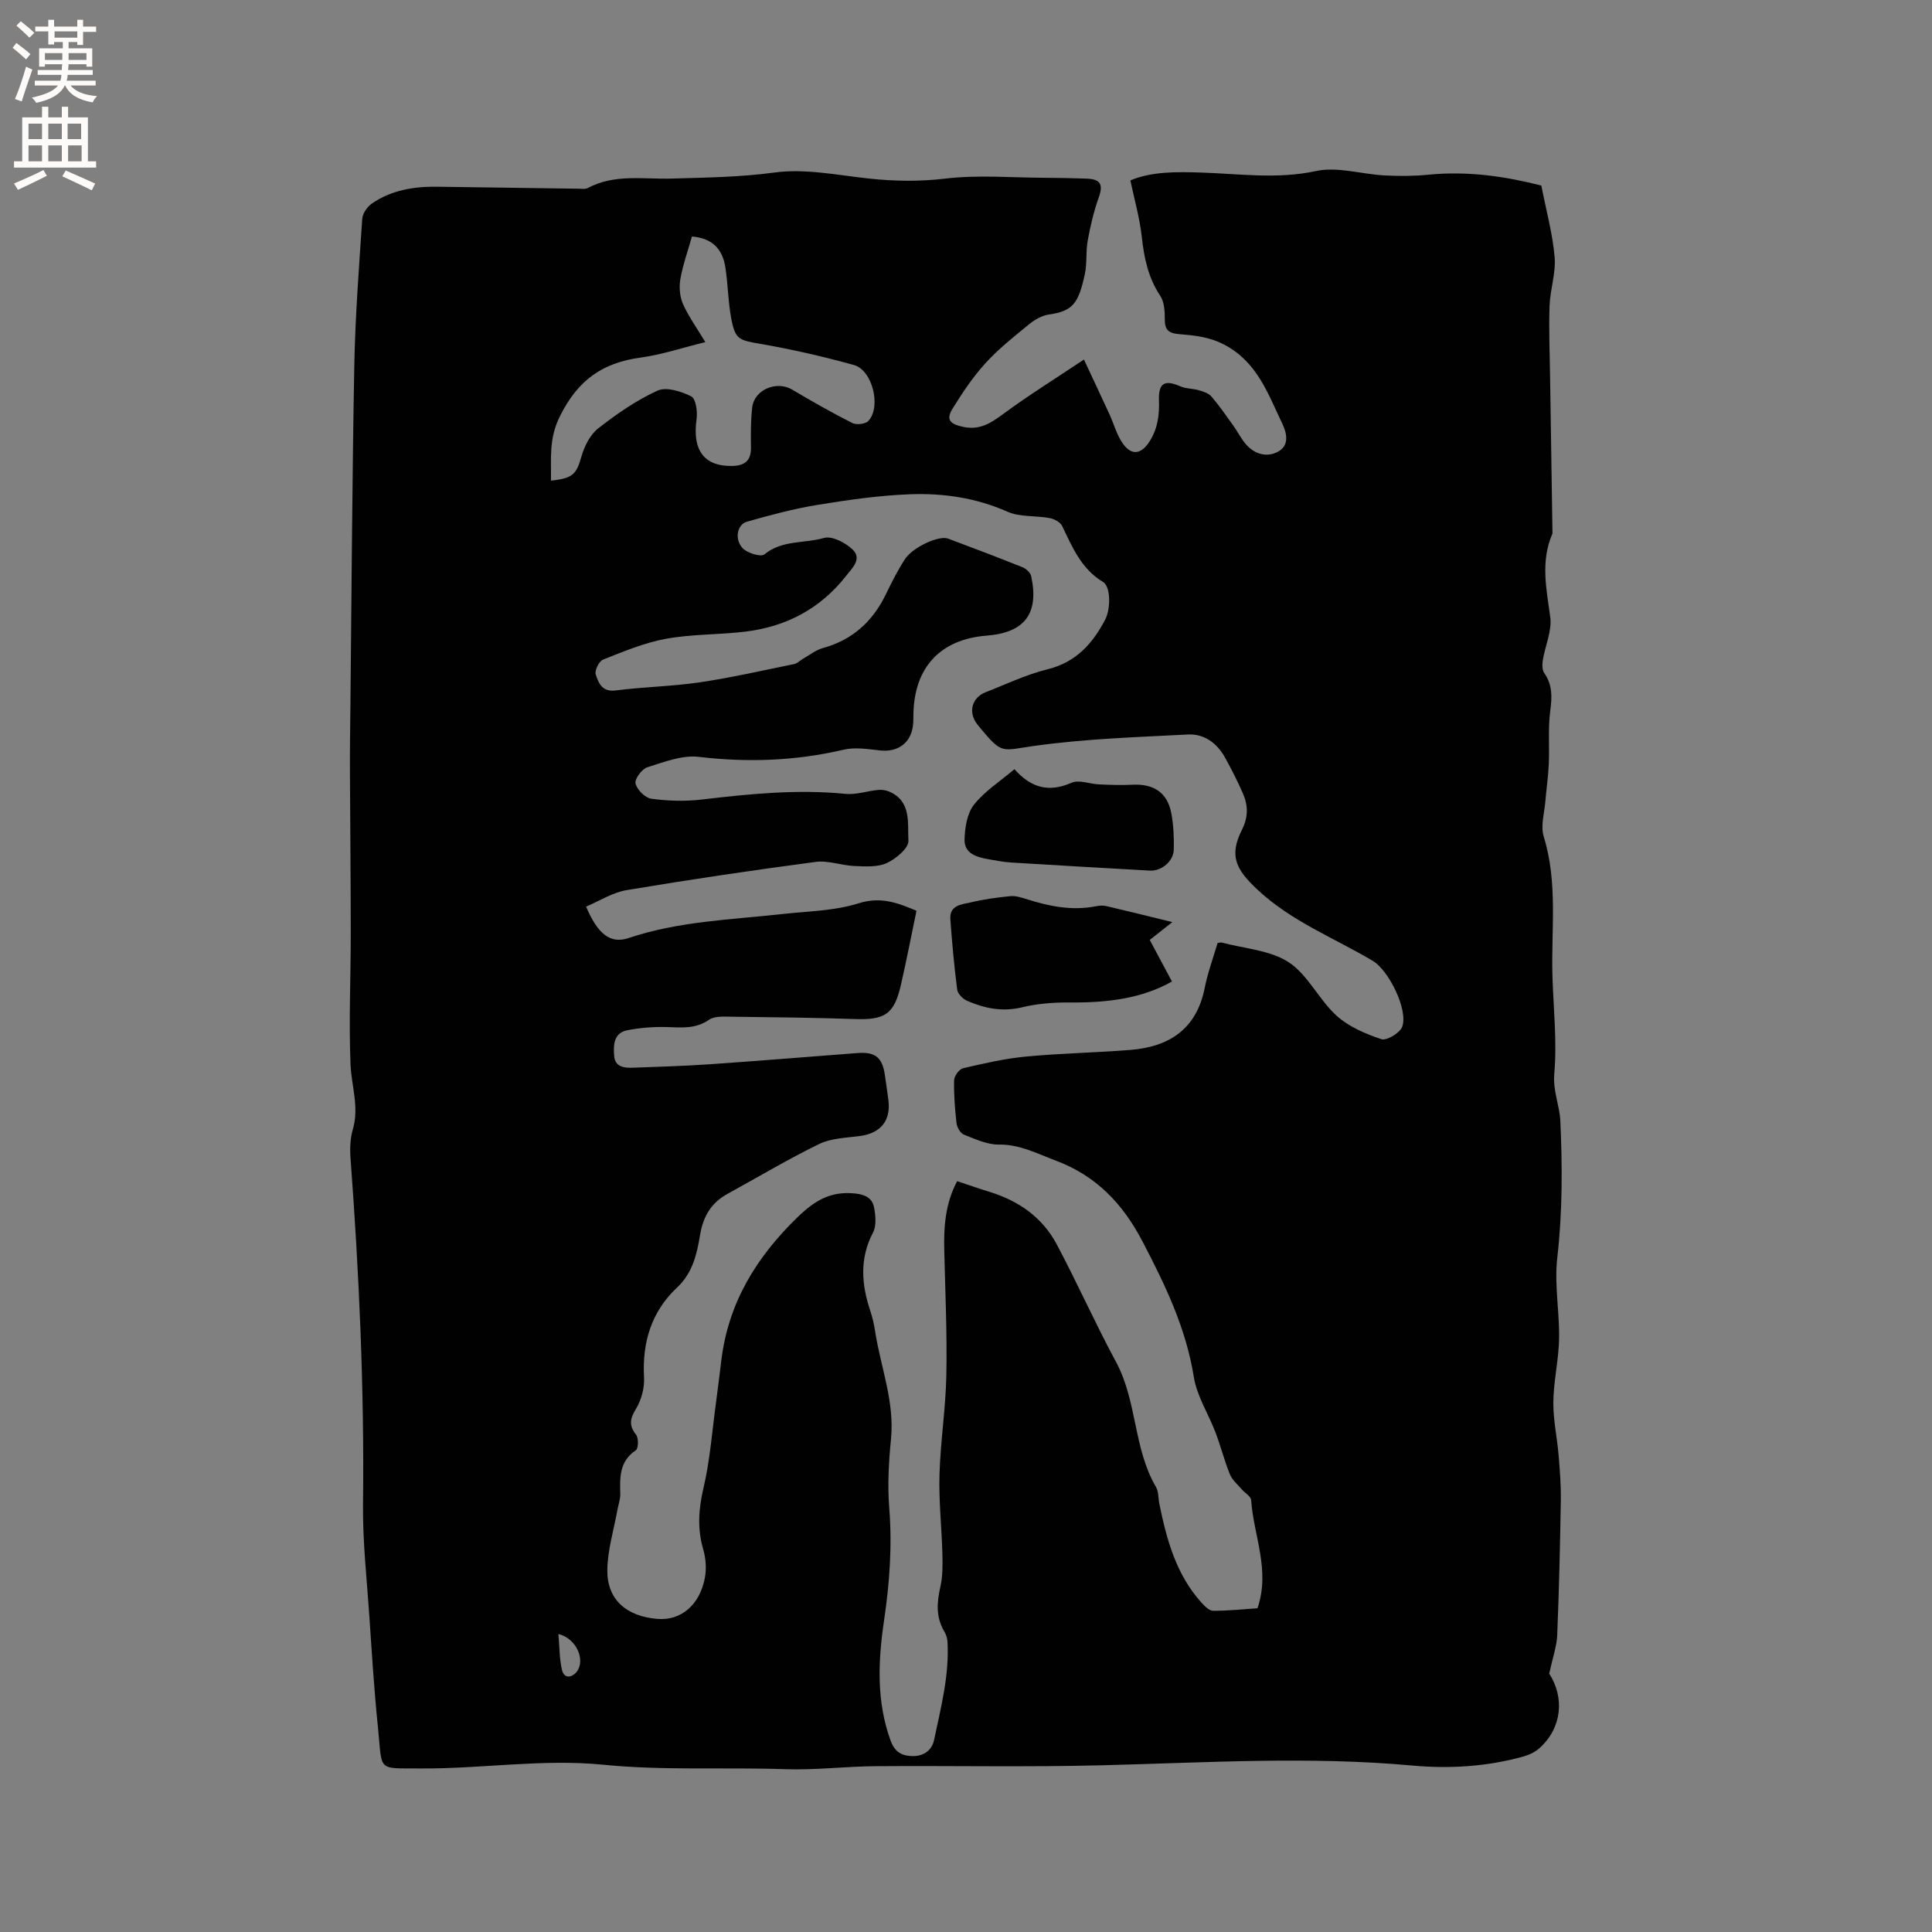 <svg enable-background="new 0 0 400 400" viewBox="0 0 400 400" xmlns="http://www.w3.org/2000/svg"><rect x="0" y="0" width="400" height="400" fill="#808080" stroke="none"/><g fill="#010102"><path d="m320.75 346.5c3.18 4.96 2.68 11.2-2 15.42-.89.81-2.11 1.4-3.29 1.73-7.54 2.11-15.3 2.59-23.02 1.89-21.4-1.96-42.76-.6-64.15-.06-15.66.4-31.35.07-47.02.19-6.25.05-12.5.84-18.73.62-12.56-.43-25.08.33-37.72-.93-12.43-1.24-25.15.87-37.74.78-9.21-.07-7.87.77-8.84-8.62-.78-7.58-1.25-15.19-1.76-22.79-.53-7.82-1.42-15.66-1.32-23.48.28-23.88-.82-47.69-2.59-71.49-.15-1.98-.06-4.09.49-5.97 1.34-4.61-.31-8.99-.49-13.47-.37-9.09.06-18.2.05-27.3 0-11.21-.13-22.42-.17-33.63-.02-4.44.05-8.88.1-13.32.24-23.43.37-46.86.8-70.29.19-10.17.97-20.33 1.65-30.48.07-1.11 1.03-2.49 1.98-3.15 4.07-2.81 8.75-3.56 13.61-3.49 9.74.14 19.47.28 29.21.41.63.01 1.37.13 1.88-.14 5.57-2.98 11.6-1.78 17.47-1.96 7.08-.21 14.09-.29 21.19-1.25 6.36-.87 13.07.55 19.6 1.25 5.28.56 10.41.64 15.76.01 6.79-.81 13.75-.2 20.64-.17 2.86.01 5.72.07 8.58.17 3 .1 3.52 1.25 2.54 3.98-1.02 2.86-1.72 5.86-2.26 8.85-.42 2.28-.11 4.7-.6 6.96-1.33 6.15-2.52 7.64-7.5 8.36-1.45.21-2.95 1.11-4.12 2.07-3.11 2.55-6.31 5.08-9 8.05-2.59 2.85-4.77 6.13-6.8 9.42-1.38 2.25-.44 3.14 2.23 3.71 3.43.73 5.72-.77 8.31-2.68 5.16-3.81 10.62-7.2 16.7-11.26 2.05 4.39 3.69 7.87 5.3 11.37.92 2.01 1.49 4.24 2.74 6.01 1.86 2.63 3.88 2.2 5.56-.45 1.68-2.66 2.03-5.43 1.93-8.47-.12-3.64 1.19-4.33 4.46-2.9 1.15.5 2.55.43 3.78.79.93.28 2.03.62 2.62 1.3 1.65 1.92 3.09 4.02 4.57 6.08.93 1.29 1.63 2.77 2.68 3.93 1.82 2.01 4.36 2.66 6.64 1.36 2.23-1.27 1.75-3.74.8-5.72-2.98-6.2-5.19-12.81-12.06-16.4-3.12-1.63-6.21-1.9-9.39-2.17-2.19-.19-2.9-.94-2.89-3.08 0-1.63-.09-3.57-.94-4.84-2.51-3.76-3.35-7.87-3.83-12.25-.42-3.82-1.5-7.56-2.36-11.65 4.43-1.87 9.61-1.79 14.77-1.62 7.89.26 15.67 1.41 23.67-.32 4.45-.96 9.43.66 14.19.91 3.02.16 6.09.15 9.1-.15 8.24-.83 16.2.41 23.36 2.25 1.04 5.35 2.35 10.05 2.75 14.83.28 3.29-.93 6.68-1.05 10.04-.17 4.73.03 9.47.1 14.21.16 10.9.33 21.79.5 32.69 0 .11.02.22-.02.32-2.47 5.7-1.24 11.4-.44 17.24.39 2.85-1.05 5.94-1.54 8.94-.14.86-.15 2 .3 2.65 1.73 2.48 1.62 5 1.24 7.87-.48 3.61-.14 7.32-.3 10.99-.11 2.57-.5 5.12-.71 7.69-.2 2.45-1.02 5.12-.34 7.31 2.97 9.59 1.51 19.36 1.81 29.06.21 6.66.96 13.38.38 19.98-.32 3.62 1.1 6.64 1.25 9.82.43 9.39.45 18.9-.62 28.22-.72 6.25.68 12.23.3 18.33-.24 3.96-1.11 7.89-1.13 11.84-.02 3.57.78 7.13 1.08 10.71.27 3.16.52 6.33.47 9.5-.15 9.33-.37 18.66-.75 27.98-.11 2.26-.93 4.52-1.65 7.86zm-199.41-158.79c2.43 5.71 5.04 7.77 8.81 6.5 10.38-3.49 21.21-3.79 31.93-4.98 5.26-.58 10.71-.64 15.68-2.21 4.63-1.46 8.13-.07 11.99 1.54-1.08 5.19-2.05 10.17-3.17 15.12-1.43 6.33-3.28 7.53-9.75 7.3-8.47-.29-16.94-.38-25.42-.48-1.56-.02-3.48-.16-4.63.64-2.82 1.96-5.74 1.58-8.81 1.5-2.7-.07-5.47.14-8.12.67-2.85.57-2.87 3.15-2.69 5.36.19 2.22 2.04 2.46 3.83 2.39 5.19-.2 10.38-.34 15.55-.69 10.34-.71 20.67-1.56 31.01-2.35 3.7-.28 5.15.92 5.67 4.66.23 1.68.5 3.35.71 5.03.56 4.33-1.6 6.93-5.96 7.5-2.82.37-5.89.44-8.36 1.64-6.46 3.14-12.65 6.85-18.96 10.31-3.4 1.86-5.07 4.67-5.71 8.54-.65 3.91-1.52 7.82-4.73 10.84-5.34 5-7.27 11.35-6.87 18.64.12 2.15-.54 4.64-1.65 6.48-1.25 2.05-1.54 3.42 0 5.38.54.69.49 2.85-.04 3.21-3.41 2.29-3.33 5.59-3.23 9.05.03 1.13-.41 2.26-.61 3.4-.74 4.12-2.02 8.23-2.07 12.36-.07 6.11 3.95 9.61 10.41 10.12 4.8.38 8.7-2.83 9.78-8.47.36-1.89.21-4.05-.33-5.91-1.26-4.32-.97-8.4.06-12.78 1.36-5.78 1.78-11.79 2.59-17.7.39-2.91.74-5.82 1.1-8.73 1.46-11.85 7.18-21.22 15.69-29.5 3.68-3.58 6.96-5.52 12.02-4.99 2.17.23 3.56 1.02 3.91 2.91.32 1.68.51 3.79-.23 5.19-2.82 5.4-2.38 10.73-.55 16.22.43 1.3.75 2.66.96 4.01 1.13 7.5 4.1 14.69 3.32 22.52-.47 4.73-.74 9.55-.36 14.28.63 7.88.06 15.58-1.09 23.38-1.22 8.27-1.6 16.66 1.39 24.82.86 2.35 2.38 3.12 4.5 3.15 2.26.04 4.02-1.14 4.48-3.33 1.41-6.73 3.19-13.44 2.77-20.42-.04-.71-.31-1.47-.67-2.08-1.75-2.96-1.53-5.98-.8-9.2.5-2.2.48-4.56.42-6.84-.14-5.47-.76-10.95-.6-16.41.2-6.87 1.29-13.72 1.42-20.6.17-8.57-.22-17.15-.43-25.73-.13-4.99.22-9.84 2.67-14.42 2.46.81 4.55 1.55 6.67 2.2 6.03 1.85 10.96 5.27 13.93 10.85 4.27 8.02 7.96 16.35 12.28 24.35 4.41 8.16 3.58 17.9 8.29 25.93.55.94.45 2.27.68 3.41 1.51 7.42 3.46 14.67 8.71 20.49.66.74 1.62 1.72 2.45 1.72 3.23 0 6.46-.35 9.17-.53 2.7-7.95-.82-15.05-1.31-22.38-.05-.8-1.32-1.49-1.98-2.27-.85-1-1.96-1.92-2.43-3.09-1.14-2.82-1.89-5.8-2.97-8.65-1.46-3.85-3.86-7.52-4.49-11.48-1.62-10.15-5.93-19.06-10.61-28.04-4.13-7.9-9.62-13.64-18.02-16.79-3.85-1.44-7.39-3.35-11.74-3.3-2.41.03-4.9-1.14-7.24-2.06-.73-.29-1.42-1.51-1.52-2.38-.34-2.94-.57-5.92-.5-8.88.02-.87 1.05-2.3 1.84-2.48 4.31-1 8.66-2.01 13.05-2.42 7.16-.68 14.37-.8 21.55-1.37 8.08-.64 13.75-4.3 15.44-12.84.63-3.18 1.78-6.27 2.67-9.31.44-.05.66-.13.84-.09 4.68 1.26 9.99 1.56 13.86 4.07 3.99 2.6 6.25 7.72 9.89 11.04 2.53 2.31 6.01 3.79 9.32 4.9 1.09.36 3.84-1.28 4.31-2.57 1.29-3.53-2.82-11.71-6.08-13.64-8.05-4.78-16.89-8.18-23.92-14.78-4.4-4.13-5.9-6.95-3.18-12.36 1.35-2.7 1.28-5.06.19-7.55-1.09-2.51-2.35-4.97-3.67-7.37-1.65-3-4.31-4.99-7.71-4.81-10.64.55-21.34.89-31.87 2.37-6.67.94-6.55 1.79-10.99-3.56-.27-.33-.55-.65-.8-.99-1.86-2.44-1.08-5.45 1.78-6.57 4.24-1.65 8.4-3.66 12.79-4.74 5.91-1.46 9.35-5.29 11.98-10.32 1.11-2.12 1.18-6.78-.46-7.77-4.51-2.72-6.35-7.19-8.46-11.59-.38-.8-1.64-1.46-2.6-1.64-2.9-.54-6.12-.17-8.71-1.31-6.48-2.87-13.25-3.87-20.12-3.62-6.41.23-12.83 1.16-19.17 2.19-4.96.81-9.85 2.12-14.69 3.5-1.99.57-2.6 3.57-.89 5.45.94 1.04 3.81 1.91 4.53 1.31 3.67-3.02 8.27-2.23 12.33-3.4 1.66-.48 4.46.97 5.93 2.39 2.01 1.94-.06 3.83-1.35 5.47-5.32 6.78-12.39 10.51-20.84 11.53-5.46.66-11.04.5-16.43 1.48-4.47.81-8.78 2.63-13.04 4.31-.83.33-1.79 2.25-1.52 3.07.57 1.76 1.28 3.69 4.14 3.32 5.77-.75 11.64-.83 17.39-1.68 6.56-.97 13.04-2.46 19.54-3.78.67-.14 1.23-.75 1.86-1.11 1.35-.76 2.63-1.8 4.08-2.2 6.15-1.69 10.34-5.51 13.07-11.16 1.19-2.47 2.44-4.94 3.93-7.24 1.61-2.48 7.03-4.98 8.93-4.27 5.16 1.92 10.3 3.88 15.41 5.93.74.3 1.65 1.1 1.8 1.82 1.68 7.76-1.32 11.72-9.21 12.34-9.61.75-15.03 6.59-15.17 16.34-.01.74 0 1.49-.08 2.22-.43 3.68-3.15 5.62-6.83 5.21-2.5-.28-5.17-.71-7.55-.15-9.93 2.32-19.83 2.68-29.97 1.48-3.44-.41-7.21 1.07-10.67 2.16-1.13.36-2.66 2.45-2.43 3.37.32 1.29 2 2.97 3.27 3.14 3.42.46 6.97.57 10.39.17 9.91-1.17 19.79-2.17 29.79-1.18 2.2.22 4.49-.59 6.74-.81.76-.08 1.62.04 2.33.34 4.67 2 3.77 6.58 3.98 10.18.09 1.5-2.59 3.75-4.49 4.62-1.92.88-4.44.7-6.68.61-2.69-.11-5.44-1.2-8.04-.85-13.01 1.72-26 3.64-38.94 5.81-3.02.45-5.76 2.25-8.59 3.45zm24.69-116.88c-4.75 1.17-9.01 2.6-13.38 3.2-7.83 1.07-12.91 4.55-16.67 12.03-2.44 4.85-1.81 8.88-1.91 13.45 4.59-.48 5.27-1.36 6.31-4.99.61-2.13 1.79-4.51 3.46-5.82 3.82-2.99 7.9-5.82 12.28-7.82 1.83-.84 4.91.15 6.99 1.18.95.47 1.33 3.14 1.11 4.69-.96 6.74 1.81 9.85 7.42 9.72 2.6-.06 3.89-1.14 3.84-3.86-.05-2.74-.05-5.51.25-8.23.42-3.72 5.06-5.63 8.29-3.71 4.09 2.42 8.22 4.78 12.46 6.92.85.43 2.72.2 3.32-.45 2.69-2.94.83-10.51-3.01-11.57-6.4-1.77-12.89-3.26-19.43-4.39-4.34-.75-5.16-.87-5.98-5.32-.63-3.42-.67-6.95-1.18-10.39-.61-4.1-2.87-6.15-6.94-6.51-.82 2.92-1.87 5.82-2.4 8.82-.29 1.67-.12 3.67.56 5.21 1.21 2.65 2.95 5.07 4.61 7.84zm-30.42 267.47c.24 2.71.21 5.12.73 7.39.46 2 2.11 1.63 3.06.43 1.85-2.37.02-6.87-3.79-7.82z"/><path d="m242.72 190.91c-1.76 1.39-3.28 2.59-4.68 3.69 1.66 3.11 3.15 5.89 4.6 8.61-6.26 3.55-13.48 4.4-20.96 4.34-3.36-.03-6.82.21-10.07 1-4.08.99-7.76.23-11.39-1.35-.87-.38-1.93-1.44-2.04-2.3-.63-4.83-1.06-9.68-1.42-14.54-.22-3.03 2.41-3.1 4.31-3.55 2.64-.63 5.37-1 8.08-1.27 1.09-.11 2.27.26 3.34.6 4.69 1.5 9.41 2.46 14.35 1.5.71-.14 1.51-.21 2.2-.05 4.5 1.05 8.97 2.17 13.68 3.32z"/><path d="m210.03 159.25c3.42 3.87 7.12 4.88 11.82 2.81 1.55-.68 3.77.26 5.69.34 2.3.1 4.62.19 6.92.07 4.39-.23 7.23 1.63 8.04 5.87.47 2.47.58 5.05.52 7.57-.06 2.43-2.57 4.47-4.95 4.34-9.6-.54-19.2-1.09-28.8-1.68-1.58-.1-3.14-.42-4.7-.69-2.4-.42-4.94-1.19-4.87-4.04.06-2.46.51-5.39 1.93-7.21 2.17-2.78 5.33-4.78 8.4-7.38z"/></g><path d="m2.6 9.9.8-1c.9.7 1.9 1.4 2.9 2.3l-.9 1.1c-1.1-1-2-1.8-2.8-2.4zm.5 10.6c.9-2.1 1.6-4.3 2.3-6.7.4.2.8.4 1.3.6-.7 2.1-1.5 4.3-2.2 6.6zm.3-15.2.9-.9c1 .8 2 1.6 2.8 2.4l-1 1c-.9-.9-1.8-1.7-2.7-2.5zm12.6-1.2h1.2v1.4h2.7v1.1h-2.7v2.7h-1.2v-.6h-1.8v1.3h4.9v3.8h-1.2v-.5h-3.7c0 .4-.1.9-.1 1.2h5.1v1h-5.2c0 .5-.1.9-.2 1.2h6v1h-5.2c1.1 1.3 2.9 2 5.5 2.2-.4.4-.7.8-.9 1.3-2.9-.5-4.8-1.6-5.7-3.5h-.1c-.8 1.7-2.7 2.9-5.9 3.6-.2-.4-.6-.8-.9-1.1 2.8-.6 4.6-1.4 5.4-2.5h-4.8v-1h5.3c.1-.3.2-.7.2-1.2h-4.9v-1h5c0-.4 0-.8.1-1.2h-3.6v.5h-1.2v-3.8h4.9v-1.3h-1.8v.5h-1.2v-2.7h-2.7v-1h2.7v-1.4h1.2v1.4h4.8zm-6.7 8.3h3.6c0-.4 0-.9 0-1.4h-3.6zm1.9-4.6h4.8v-1.3h-4.7v1.3zm6.7 3.2h-3.7v1.4h3.7z" fill="#fcfbfa"/><path d="m8.7 22.1h1.3v2.2h2.8v-2.2h1.3v2.2h4.1v9.1h1.7v1.3h-17v-1.3h1.7v-9.1h4.1zm.3 13.1.7 1.2c-1.8.9-3.8 1.9-6 2.9-.2-.4-.5-.8-.8-1.3 2.3-1 4.4-1.9 6.1-2.8zm-3.1-6.4h2.8v-3.2h-2.8zm0 4.6h2.8v-3.3h-2.8zm4.1-4.6h2.8v-3.2h-2.8zm0 4.6h2.8v-3.3h-2.8zm3.6 1.9c2.1.9 4.1 1.8 6.1 2.7l-.7 1.4c-2.2-1.1-4.2-2-6.1-2.9zm3.2-9.7h-2.8v3.2h2.8zm-2.7 7.8h2.8v-3.3h-2.8z" fill="#fcfbfa"/></svg>